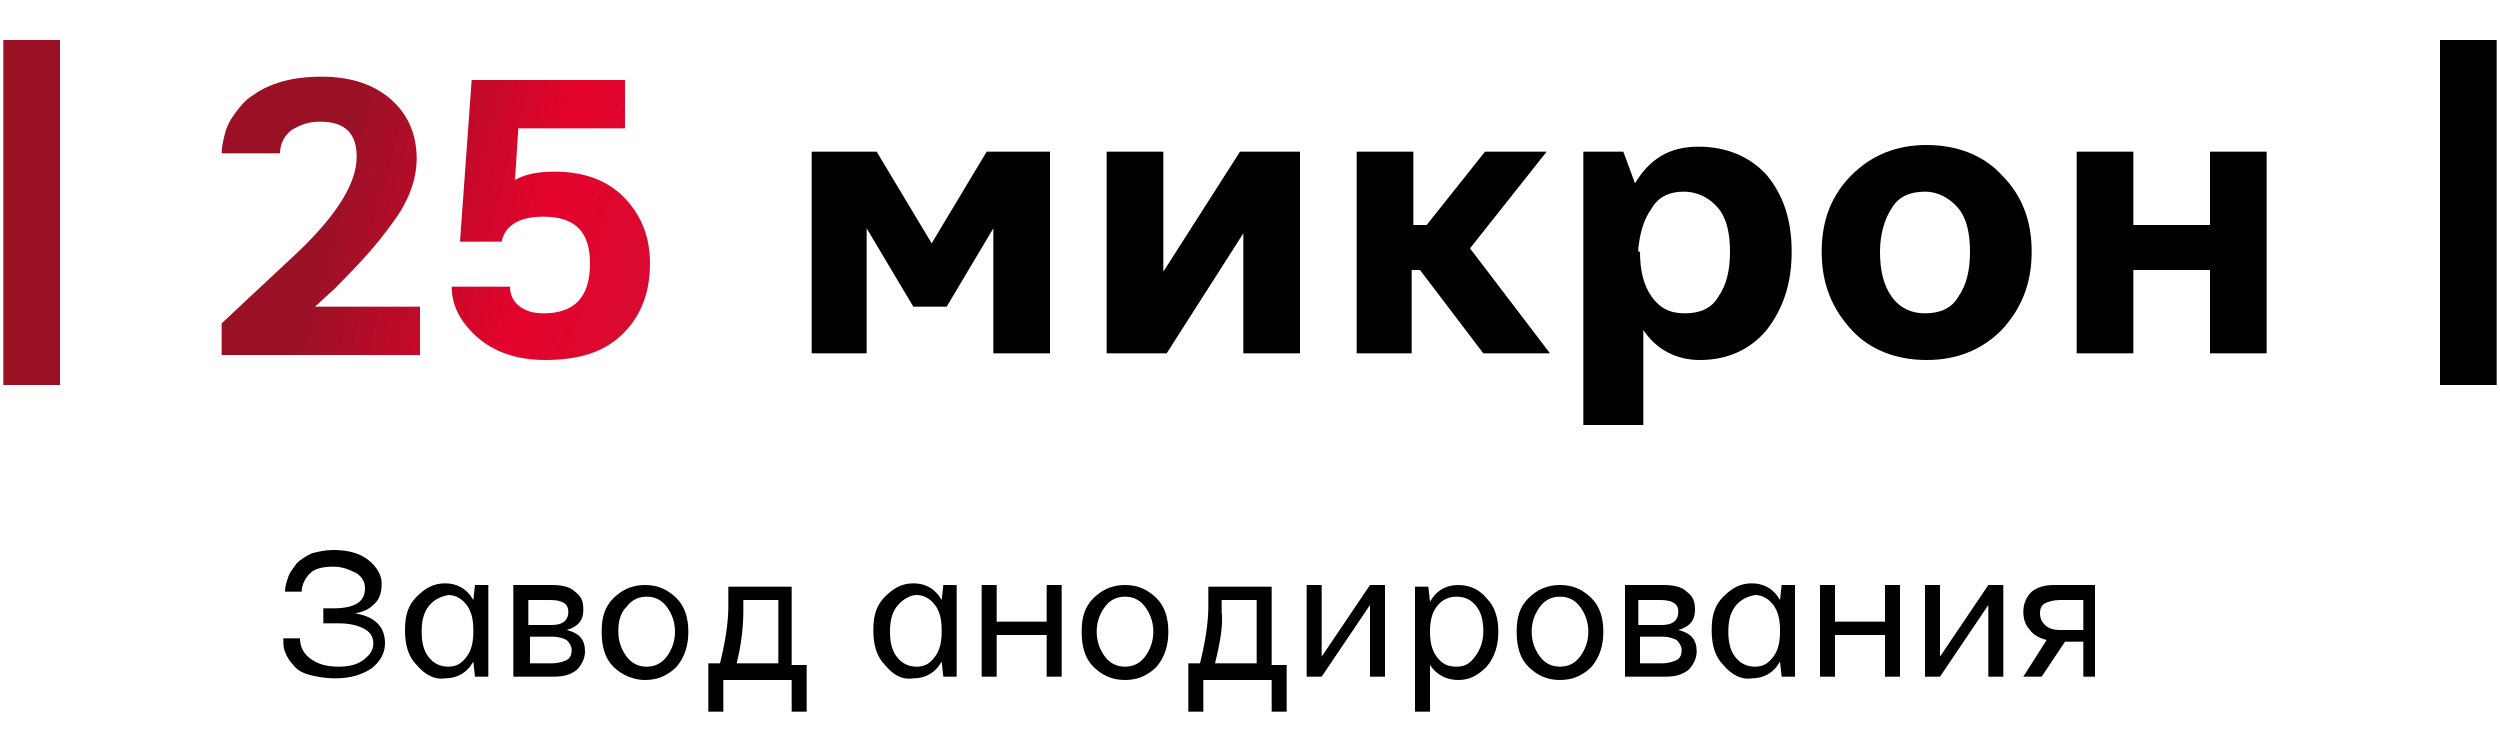 <?xml version="1.0" encoding="UTF-8"?> <!-- Generator: Adobe Illustrator 25.2.0, SVG Export Plug-In . SVG Version: 6.00 Build 0) --> <svg xmlns="http://www.w3.org/2000/svg" xmlns:xlink="http://www.w3.org/1999/xlink" id="Layer_1" x="0px" y="0px" viewBox="0 0 150 45" style="enable-background:new 0 0 150 45;" xml:space="preserve"> <style type="text/css"> .st0{fill:url(#SVGID_1_);} .st1{fill:url(#SVGID_2_);} .st2{fill:url(#SVGID_3_);} </style> <g> <g> <path d="M17,38.3h1c0,0.5,0.2,0.9,0.6,1.2c0.4,0.3,0.9,0.5,1.7,0.5c0.6,0,1.1-0.1,1.5-0.4c0.4-0.3,0.6-0.6,0.6-1 c0-0.4-0.2-0.7-0.6-0.9c-0.4-0.2-0.9-0.3-1.5-0.3h-0.9v-0.9H20c1.3,0,1.9-0.4,1.9-1.2c0-0.4-0.2-0.7-0.5-0.9 c-0.4-0.2-0.8-0.4-1.4-0.4c-0.6,0-1.1,0.1-1.4,0.4c-0.3,0.3-0.5,0.7-0.5,1.1h-1c0-0.3,0.1-0.6,0.2-0.9c0.1-0.3,0.3-0.5,0.5-0.8 c0.2-0.2,0.5-0.4,0.9-0.6c0.4-0.1,0.8-0.2,1.3-0.2c0.9,0,1.6,0.2,2.1,0.6c0.5,0.4,0.8,0.9,0.8,1.4c0,0.5-0.1,0.9-0.4,1.2 c-0.3,0.3-0.6,0.5-1.2,0.6c1.2,0.2,1.8,0.8,1.8,1.8c0,0.6-0.3,1.1-0.8,1.5c-0.6,0.4-1.3,0.6-2.2,0.6c-0.6,0-1.1-0.1-1.5-0.2 c-0.4-0.1-0.8-0.3-1-0.6c-0.2-0.2-0.4-0.5-0.5-0.8C17,38.9,17,38.6,17,38.3z"></path> </g> <g> <path d="M25,39.9c-0.5-0.5-0.7-1.2-0.7-2.1s0.2-1.5,0.7-2c0.5-0.5,1-0.8,1.7-0.8c0.7,0,1.3,0.3,1.7,1l0.1-0.9h0.8v5.5h-0.8 l-0.1-0.9c-0.4,0.7-1,1-1.7,1C26.1,40.8,25.5,40.5,25,39.9z M25.7,36.4c-0.3,0.4-0.4,0.9-0.4,1.5c0,0.6,0.1,1.1,0.4,1.5 c0.3,0.4,0.7,0.6,1.2,0.6c0.5,0,0.8-0.2,1.1-0.6c0.3-0.4,0.4-0.9,0.4-1.5v-0.1c0-0.6-0.1-1.1-0.4-1.5s-0.7-0.6-1.1-0.6 C26.4,35.8,26,36,25.7,36.4z"></path> <path d="M30.8,40.6v-5.5h2.3c0.6,0,1.1,0.1,1.4,0.4c0.4,0.3,0.5,0.6,0.5,1.1c0,0.6-0.3,1-1,1.2c0.8,0.2,1.1,0.6,1.1,1.3 c0,0.4-0.2,0.8-0.5,1.1c-0.4,0.3-0.8,0.4-1.4,0.4H30.8z M31.7,37.5h1.4c0.7,0,1-0.3,1-0.8c0-0.5-0.4-0.7-1.1-0.7h-1.3V37.5z M31.7,39.8h1.4c0.4,0,0.7-0.1,0.9-0.2c0.2-0.1,0.3-0.3,0.3-0.6c0-0.2-0.1-0.4-0.3-0.6c-0.2-0.1-0.5-0.2-0.8-0.2h-1.4V39.8z"></path> <path d="M36.8,40c-0.5-0.5-0.7-1.2-0.7-2.1s0.2-1.5,0.7-2c0.5-0.5,1.1-0.8,1.9-0.8c0.8,0,1.4,0.3,1.9,0.8c0.5,0.5,0.7,1.2,0.7,2 s-0.2,1.5-0.7,2.1c-0.5,0.5-1.1,0.8-1.9,0.8C38,40.8,37.3,40.5,36.8,40z M37.1,37.9c0,0.6,0.2,1.1,0.5,1.5 c0.3,0.4,0.7,0.6,1.2,0.6c0.5,0,0.9-0.2,1.2-0.6c0.3-0.4,0.5-0.9,0.5-1.5c0-0.6-0.2-1.1-0.5-1.5c-0.3-0.4-0.7-0.6-1.2-0.6 c-0.5,0-0.9,0.2-1.2,0.6C37.2,36.8,37.1,37.3,37.1,37.9z"></path> </g> <g> <path d="M42.6,39.8h0.6c0.3-1.2,0.5-2.4,0.5-3.4v-1.2h3.8v4.7h0.9v2.8h-0.9v-1.9h-4.1v1.9h-0.9V39.8z M44.2,39.8h2.5V36h-2.1v0.7 C44.6,37.5,44.5,38.6,44.2,39.8z"></path> </g> <g> <path d="M53.1,39.9c-0.5-0.5-0.7-1.2-0.7-2.1s0.2-1.5,0.7-2c0.5-0.5,1-0.8,1.7-0.8c0.7,0,1.3,0.3,1.7,1l0.1-0.9h0.8v5.5h-0.8 l-0.1-0.9c-0.4,0.7-1,1-1.7,1C54.1,40.8,53.6,40.5,53.1,39.9z M53.8,36.4c-0.3,0.4-0.4,0.9-0.4,1.5c0,0.6,0.1,1.1,0.4,1.5 c0.3,0.4,0.7,0.6,1.2,0.6c0.5,0,0.8-0.2,1.1-0.6c0.3-0.4,0.4-0.9,0.4-1.5v-0.1c0-0.6-0.1-1.1-0.4-1.5c-0.3-0.4-0.7-0.6-1.1-0.6 S54.1,36,53.8,36.4z"></path> <path d="M58.9,40.6v-5.5h0.9v2.2h3v-2.2h0.9v5.5h-0.9v-2.5h-3v2.5H58.9z"></path> <path d="M65.6,40c-0.5-0.5-0.7-1.2-0.7-2.1s0.2-1.5,0.7-2c0.5-0.5,1.1-0.8,1.9-0.8c0.8,0,1.4,0.3,1.9,0.8c0.5,0.5,0.7,1.2,0.7,2 s-0.2,1.5-0.7,2.1c-0.5,0.5-1.1,0.8-1.9,0.8C66.7,40.8,66.1,40.5,65.6,40z M65.8,37.9c0,0.6,0.2,1.1,0.5,1.5 c0.3,0.4,0.7,0.6,1.2,0.6c0.5,0,0.9-0.2,1.2-0.6c0.3-0.4,0.5-0.9,0.5-1.5c0-0.6-0.2-1.1-0.5-1.5c-0.3-0.4-0.7-0.6-1.2-0.6 c-0.5,0-0.9,0.2-1.2,0.6C66,36.8,65.8,37.3,65.8,37.9z"></path> </g> <g> <path d="M71.4,39.8H72c0.3-1.2,0.5-2.4,0.5-3.4v-1.2h3.8v4.7h0.9v2.8h-0.9v-1.9h-4.1v1.9h-0.9V39.8z M72.9,39.8h2.5V36h-2.1v0.7 C73.4,37.5,73.2,38.6,72.9,39.8z"></path> </g> <g> <path d="M78.4,40.6v-5.5h0.9v4.3l2.9-4.3h0.9v5.5h-0.9v-4.3l-2.9,4.3H78.4z"></path> </g> <g> <path d="M84.9,42.6v-7.4h0.8l0.1,0.9c0.4-0.7,1-1,1.7-1c0.7,0,1.3,0.3,1.7,0.8c0.5,0.5,0.7,1.2,0.7,2c0,0.8-0.2,1.5-0.7,2.1 c-0.5,0.5-1,0.8-1.7,0.8c-0.7,0-1.3-0.3-1.7-0.9v2.8H84.9z M85.8,37.9c0,0.6,0.1,1.1,0.4,1.5c0.3,0.4,0.6,0.6,1.2,0.6 c0.5,0,0.8-0.2,1.1-0.6c0.3-0.4,0.5-0.9,0.5-1.5c0-0.6-0.1-1.1-0.4-1.5c-0.3-0.4-0.7-0.6-1.2-0.6c-0.5,0-0.9,0.2-1.2,0.6 C85.9,36.8,85.8,37.3,85.8,37.9z"></path> </g> <g> <path d="M91.7,40c-0.5-0.5-0.7-1.2-0.7-2.1s0.2-1.5,0.7-2c0.5-0.5,1.1-0.8,1.9-0.8c0.8,0,1.4,0.3,1.9,0.8c0.5,0.5,0.7,1.2,0.7,2 S96,39.4,95.5,40c-0.5,0.5-1.1,0.8-1.9,0.8C92.8,40.8,92.2,40.5,91.7,40z M91.9,37.9c0,0.6,0.2,1.1,0.5,1.5 c0.3,0.4,0.7,0.6,1.2,0.6c0.5,0,0.9-0.2,1.2-0.6c0.3-0.4,0.5-0.9,0.5-1.5c0-0.6-0.2-1.1-0.5-1.5c-0.3-0.4-0.7-0.6-1.2-0.6 c-0.5,0-0.9,0.2-1.2,0.6C92.1,36.8,91.9,37.3,91.9,37.9z"></path> <path d="M97.5,40.6v-5.5h2.3c0.6,0,1.1,0.1,1.4,0.4c0.4,0.3,0.5,0.6,0.5,1.1c0,0.6-0.3,1-1,1.2c0.8,0.2,1.1,0.6,1.1,1.3 c0,0.4-0.2,0.8-0.5,1.1c-0.4,0.3-0.8,0.4-1.4,0.4H97.5z M98.3,37.5h1.4c0.7,0,1-0.3,1-0.8c0-0.5-0.4-0.7-1.1-0.7h-1.3V37.5z M98.3,39.8h1.4c0.4,0,0.7-0.1,0.9-0.2c0.2-0.1,0.3-0.3,0.3-0.6c0-0.2-0.1-0.4-0.3-0.6c-0.2-0.1-0.5-0.2-0.8-0.2h-1.4V39.8z"></path> <path d="M103.4,39.9c-0.5-0.5-0.7-1.2-0.7-2.1s0.2-1.5,0.7-2c0.5-0.5,1-0.8,1.7-0.8c0.7,0,1.3,0.3,1.7,1l0.1-0.9h0.8v5.5h-0.8 l-0.1-0.9c-0.4,0.7-1,1-1.7,1C104.5,40.8,103.9,40.5,103.4,39.9z M104.1,36.4c-0.3,0.4-0.4,0.9-0.4,1.5c0,0.6,0.1,1.1,0.4,1.5 c0.3,0.4,0.7,0.6,1.2,0.6c0.5,0,0.8-0.2,1.1-0.6c0.3-0.4,0.4-0.9,0.4-1.5v-0.1c0-0.6-0.1-1.1-0.4-1.5c-0.3-0.4-0.7-0.6-1.1-0.6 C104.8,35.8,104.4,36,104.1,36.4z"></path> <path d="M109.2,40.6v-5.5h0.9v2.2h3v-2.2h0.9v5.5h-0.9v-2.5h-3v2.5H109.2z"></path> <path d="M115.5,40.6v-5.5h0.9v4.3l2.9-4.3h0.9v5.5h-0.9v-4.3l-2.9,4.3H115.5z"></path> <path d="M121.4,40.6l1.4-2.2c-0.4-0.1-0.8-0.3-1-0.6c-0.3-0.3-0.4-0.7-0.4-1.1c0-0.5,0.2-0.9,0.5-1.2c0.4-0.3,0.8-0.4,1.4-0.4h2.4 v5.5H125v-2.1h-1.1l-1.4,2.1H121.4z M122.7,36.2c-0.2,0.1-0.3,0.3-0.3,0.6c0,0.3,0.1,0.5,0.3,0.7c0.2,0.2,0.5,0.3,0.9,0.3h1.4V36 h-1.4C123.2,36,122.9,36.1,122.7,36.2z"></path> </g> <g> <linearGradient id="SVGID_1_" gradientUnits="userSpaceOnUse" x1="18.453" y1="17.212" x2="46.07" y2="24.639"> <stop offset="0" style="stop-color:#9A1126"></stop> <stop offset="0.444" style="stop-color:#E4032C"></stop> <stop offset="0.958" style="stop-color:#CC1236"></stop> </linearGradient> <path class="st0" d="M0.2,23.1V2.4h3.4v20.7H0.2z"></path> <linearGradient id="SVGID_2_" gradientUnits="userSpaceOnUse" x1="19.434" y1="13.561" x2="47.052" y2="20.988"> <stop offset="0" style="stop-color:#9A1126"></stop> <stop offset="0.444" style="stop-color:#E4032C"></stop> <stop offset="0.958" style="stop-color:#CC1236"></stop> </linearGradient> <path class="st1" d="M13.3,21.2v-1.8l4.6-4.3c2.3-2.2,3.5-4.1,3.5-5.7c0-1.4-0.7-2.1-2.2-2.1c-0.7,0-1.2,0.2-1.7,0.5 c-0.4,0.3-0.7,0.8-0.7,1.4h-3.5c0-0.4,0.1-0.8,0.2-1.2c0.1-0.4,0.3-0.8,0.6-1.2c0.3-0.4,0.6-0.8,1.1-1.1c0.4-0.3,1-0.6,1.7-0.8 c0.7-0.2,1.5-0.3,2.4-0.3c1.8,0,3.2,0.5,4.2,1.4c1,0.9,1.5,2.1,1.5,3.5c0,1.3-0.5,2.6-1.4,3.8c-0.9,1.3-2.1,2.6-3.5,4l-1.2,1.1 h6.3v2.9H13.3z"></path> <linearGradient id="SVGID_3_" gradientUnits="userSpaceOnUse" x1="20.542" y1="9.443" x2="48.16" y2="16.869"> <stop offset="0" style="stop-color:#9A1126"></stop> <stop offset="0.444" style="stop-color:#E4032C"></stop> <stop offset="0.958" style="stop-color:#CC1236"></stop> </linearGradient> <path class="st2" d="M27.1,17.2h3.5c0,0.5,0.2,0.9,0.6,1.2c0.4,0.3,0.9,0.4,1.4,0.4c1.9,0,2.8-1,2.8-3c0-1.9-0.9-2.8-2.8-2.8 c-1.4,0-2.3,0.5-2.5,1.5h-2.5l0.7-9.7h9.2v2.9h-6.4l-0.2,3.1c0.7-0.4,1.5-0.5,2.4-0.5c1.7,0,3.1,0.5,4.1,1.5c1,1,1.6,2.3,1.6,4 c0,1.7-0.5,3.1-1.6,4.2c-1.1,1.1-2.6,1.6-4.7,1.6c-1.7,0-3.1-0.5-4.1-1.4C27.6,19.3,27.1,18.3,27.1,17.2z"></path> </g> <g> <path d="M48.7,21.2V9.1h3.9l3.3,5.5l3.3-5.5H63v12.1h-3.4v-7.5l-2.8,4.7h-2l-2.8-4.7v7.5H48.7z"></path> <path d="M66.4,21.2V9.1h3.4v7.2l4.6-7.2H78v12.1h-3.4v-7.2L70,21.2H66.4z"></path> <path d="M81.4,21.2V9.1h3.4v4.4h0.8l3.5-4.4h3.7l-4.6,5.8l4.8,6.3h-4l-3.8-5h-0.5v5H81.4z"></path> <path d="M95,25.5V9.1h2.4l0.7,1.9c0.9-1.5,2.1-2.2,3.8-2.2c1.7,0,3.1,0.6,4.1,1.7c1,1.2,1.5,2.7,1.5,4.6c0,1.9-0.5,3.4-1.5,4.7 c-1,1.2-2.4,1.8-4,1.8c-1.4,0-2.6-0.6-3.4-1.8v5.7H95z M98.4,15.1c0,1.1,0.2,2,0.7,2.7c0.5,0.7,1.1,1,2,1c0.9,0,1.6-0.3,2-1 c0.5-0.7,0.7-1.6,0.7-2.7c0-1.1-0.2-2-0.7-2.6c-0.5-0.6-1.2-1-2.1-1c-0.8,0-1.5,0.3-1.9,1c-0.5,0.7-0.7,1.5-0.8,2.4V15.1z"></path> <path d="M109.3,15.1c0-1.9,0.6-3.4,1.8-4.6c1.2-1.2,2.7-1.8,4.5-1.8s3.4,0.6,4.5,1.8c1.2,1.2,1.8,2.7,1.8,4.6 c0,1.9-0.6,3.4-1.8,4.7c-1.2,1.2-2.7,1.8-4.5,1.8s-3.4-0.6-4.5-1.8C109.9,18.5,109.3,17,109.3,15.1z M112.8,15.1 c0,1.1,0.2,2,0.7,2.7c0.5,0.7,1.2,1,2,1c0.9,0,1.6-0.3,2-1c0.5-0.7,0.7-1.6,0.7-2.7c0-1.1-0.2-2-0.7-2.6c-0.5-0.6-1.2-1-2-1 c-0.9,0-1.6,0.3-2,1C113.1,13.1,112.8,14,112.8,15.1z"></path> <path d="M124.6,21.2V9.1h3.4v4.4h4.6V9.1h3.4v12.1h-3.4v-5H128v5H124.6z"></path> </g> <g> <path d="M146.4,23.1V2.4h3.4v20.7H146.4z"></path> </g> </g> </svg> 